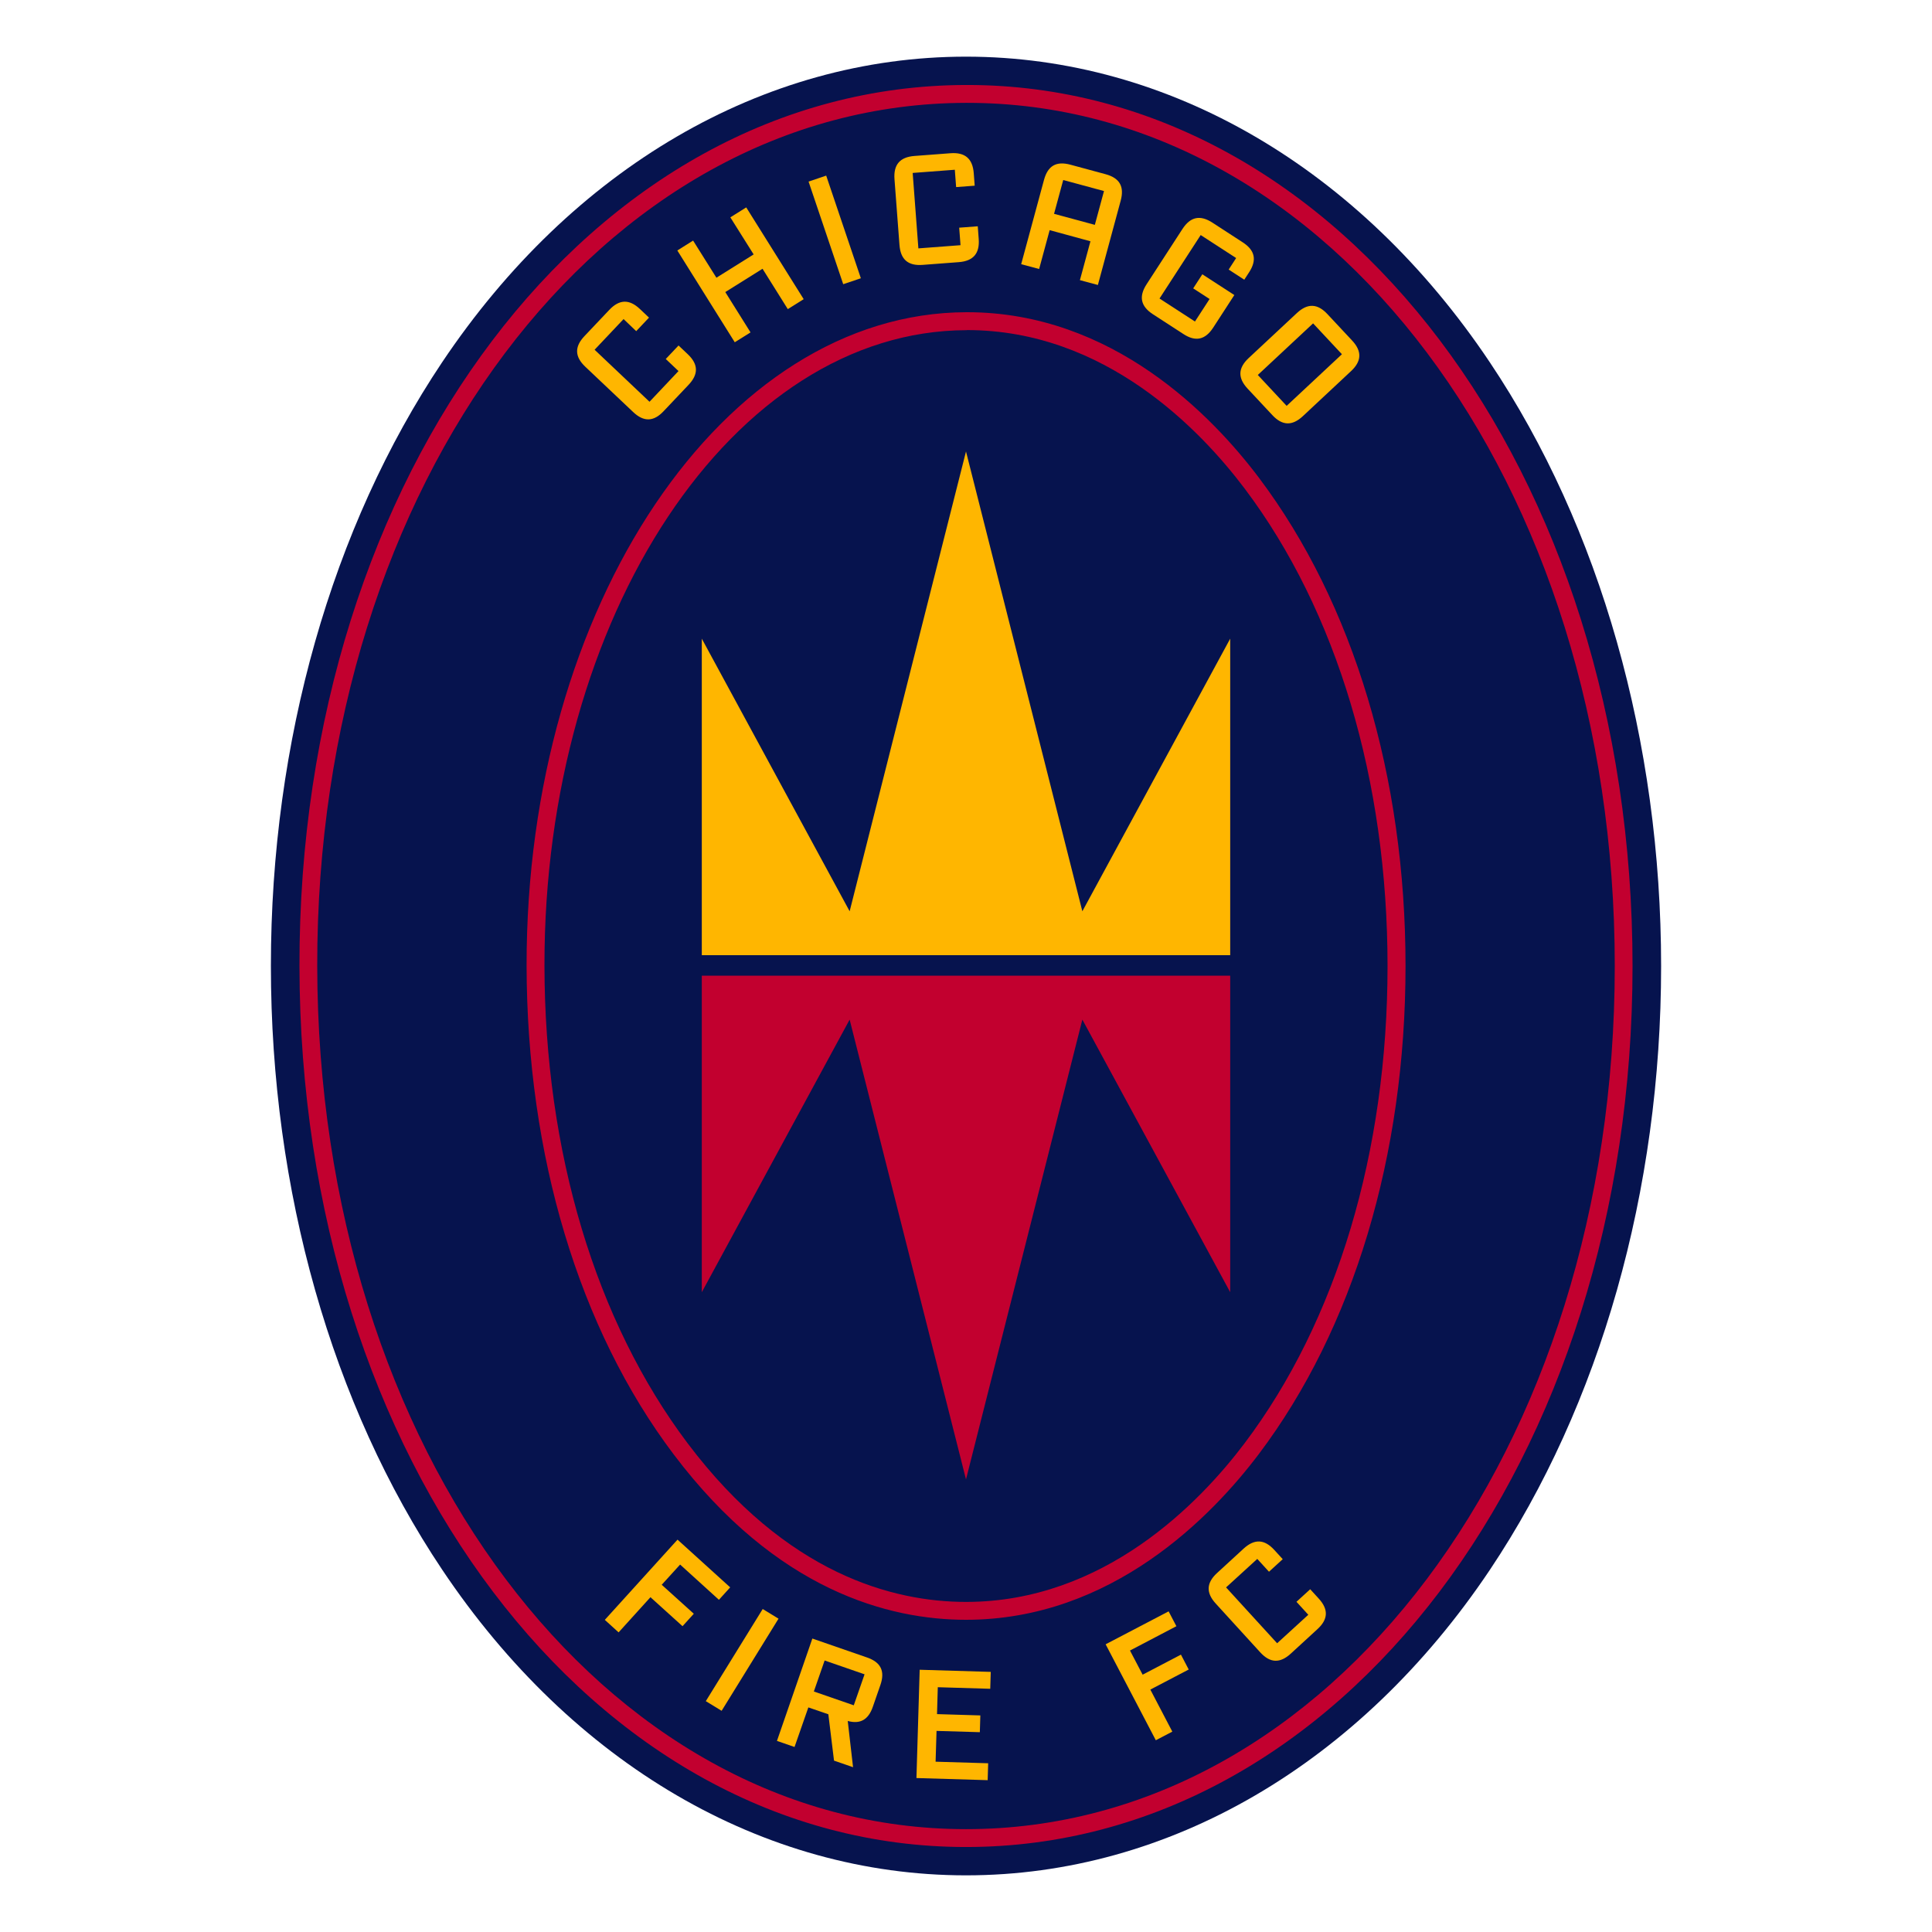 <svg id="Layer_1" data-name="Layer 1" xmlns="http://www.w3.org/2000/svg" viewBox="0 0 800 800"><defs><style>.cls-1{fill:#06134e;}.cls-2{fill:#c2002f;}.cls-3{fill:#ffb600;}</style></defs><title>CHI-Logo-New</title><g id="CHI-Logo-New"><path class="cls-1" d="M400,776.54c-84,0-163.06-46.14-216.92-126.59-45.73-68.3-70.91-157.07-70.91-250s25.18-181.65,70.91-249.95C236.94,69.6,316,23.46,400,23.46S563.06,69.6,616.92,150.05c45.73,68.3,70.91,157.07,70.91,250s-25.18,181.65-70.91,250C563.06,730.4,484,776.54,400,776.54Z"/><path class="cls-2" d="M400,764.81c-154.51,0-275.76-160.24-276-364.8-.28-204.25,121-364.5,276-364.82h.47C555,35.19,676,195.43,676,400S554.79,764.81,400,764.81Zm.46-722.22H400C249.09,42.91,131.09,199.9,131.36,400,131.64,600.41,249.64,757.41,400,757.41c150.64,0,268.64-157,268.64-357.41S550.84,42.59,400.46,42.59Z"/><polygon class="cls-2" points="400 404.02 290.6 404.02 290.6 535.08 351.82 422.2 400 612.59 448.18 422.2 509.4 535.08 509.4 404.02 400 404.02"/><polygon class="cls-3" points="400 395.53 290.6 395.53 290.6 264.46 351.82 377.34 400 186.95 448.18 377.34 509.4 264.46 509.4 395.53 400 395.53"/><path class="cls-3" d="M281.62,647.85,274,656.22l13.29,12-4.67,5.15-13.28-12-13.19,14.56-5.71-5.18,30.11-33.22,21.8,19.76-4.66,5.15Z"/><path class="cls-3" d="M298.81,708.41l-6.55-4,23.56-38.15,6.55,4Z"/><path class="cls-3" d="M343,709.84,334.72,707,329,723.39l-7.28-2.52,14.66-42.38L359,686.32c5.79,2,7.53,5.68,5.55,11.41l-3.12,9c-1.86,5.37-5.2,7.29-10.4,5.89l2.2,19.14-7.88-2.72Zm-6-9.43,16.53,5.72L358,693.3l-16.54-5.73Z"/><path class="cls-3" d="M409.18,730.13l-.21,7-29.49-.88,1.34-44.84,29.43.88-.21,7-21.72-.65L388,709.78l17.94.54-.21,6.94-17.93-.53-.39,12.75Z"/><path class="cls-3" d="M467.9,683.45l5.24,10L489,685.15l3.22,6.16-15.89,8.31,9.1,17.41-6.83,3.57-20.78-39.73,26.08-13.64,3.22,6.15Z"/><path class="cls-3" d="M521.82,684.18,503.41,664c-4.09-4.47-3.9-8.58.57-12.67l11-10.1c4.48-4.09,8.59-3.91,12.68.57l3.49,3.82-5.69,5.2-4.85-5.31-12.92,11.8,21.14,23.13,12.91-11.8-4.9-5.37,5.69-5.2,3.54,3.88c4.09,4.47,3.91,8.58-.57,12.67l-11,10.1C530,688.84,525.92,688.66,521.82,684.18Z"/><path class="cls-3" d="M262.17,170.61l-19.81-18.75c-4.41-4.17-4.52-8.28-.35-12.68l10.29-10.87c4.17-4.4,8.27-4.51,12.68-.35l3.76,3.56-5.3,5.6-5.23-5-12,12.7,22.74,21.54,12-12.71-5.27-5,5.29-5.59,3.81,3.6c4.4,4.17,4.51,8.27.35,12.68l-10.29,10.87C270.68,174.67,266.57,174.78,262.17,170.61Z"/><path class="cls-3" d="M310.78,137.64l-6.53,4.08-23.78-38L287,99.62,296.65,115l15.42-9.65L302.42,90,309,85.88l23.79,38L326.21,128l-10.46-16.71-15.42,9.65Z"/><path class="cls-3" d="M356.46,115.22l-7.3,2.46L334.81,75.19l7.3-2.47Z"/><path class="cls-3" d="M372.45,101.41,370.39,74.2c-.45-6,2.22-9.16,8.27-9.62l14.93-1.13c6-.45,9.16,2.23,9.62,8.27l.39,5.17-7.69.58-.54-7.18-17.45,1.32,2.36,31.24,17.45-1.32-.55-7.25,7.69-.58.39,5.23c.46,6-2.22,9.16-8.26,9.62l-14.93,1.13C376,110.14,372.91,107.46,372.45,101.41Z"/><path class="cls-3" d="M464.05,83.11,454.61,118l-7.44-2,4.36-16.09L434.64,95.3l-4.36,16.09-7.43-2,9.44-34.87c1.6-5.91,5.09-7.91,11-6.31l14.45,3.91C463.59,73.69,465.65,77.19,464.05,83.11Zm-10.7,10,3.79-14-16.88-4.57-3.8,14Z"/><path class="cls-3" d="M474.77,117.72l14.85-22.89c3.3-5.09,7.32-5.94,12.41-2.64l12.55,8.15c5.09,3.3,5.95,7.32,2.65,12.4l-2,3.08-6.46-4.2,3.09-4.77-14.68-9.52-17.05,26.28,14.68,9.52,6.05-9.32-6.78-4.4,3.78-5.83,13.25,8.59-8.73,13.46c-3.3,5.09-7.32,6-12.41,2.65l-12.56-8.15C472.33,126.83,471.47,122.81,474.77,117.72Z"/><path class="cls-3" d="M517.05,148.26,537,129.64c4.43-4.14,8.53-4,12.67.44L559.87,141c4.14,4.43,4,8.53-.43,12.67L539.5,172.31c-4.43,4.13-8.54,4-12.67-.44l-10.22-10.94C512.48,156.5,512.62,152.4,517.05,148.26Zm15.72,19.8,22.89-21.38L543.72,133.9l-22.89,21.37Z"/><path class="cls-2" d="M400,670.72c-31.67,0-78.4-11.9-121.15-68.63-39.1-51.88-60.69-123.7-60.8-202.21-.2-149,81.5-270.39,182.14-270.6h.27c60.25,0,101.61,43,120.91,68.65C560.43,249.85,582,321.61,582,400S560.4,550.18,521.27,602.07C501.93,627.71,460.46,670.72,400,670.72Zm.2-534c-96.55.2-174.94,118.27-174.75,263.19.11,76.92,21.17,147.15,59.31,197.76C325.68,651.92,370,663.32,400,663.32c57.25,0,96.85-41.17,115.36-65.71C553.53,547,574.55,476.82,574.55,400s-21-147-59.1-197.61c-18.47-24.54-58-65.71-115-65.71Z"/></g></svg>